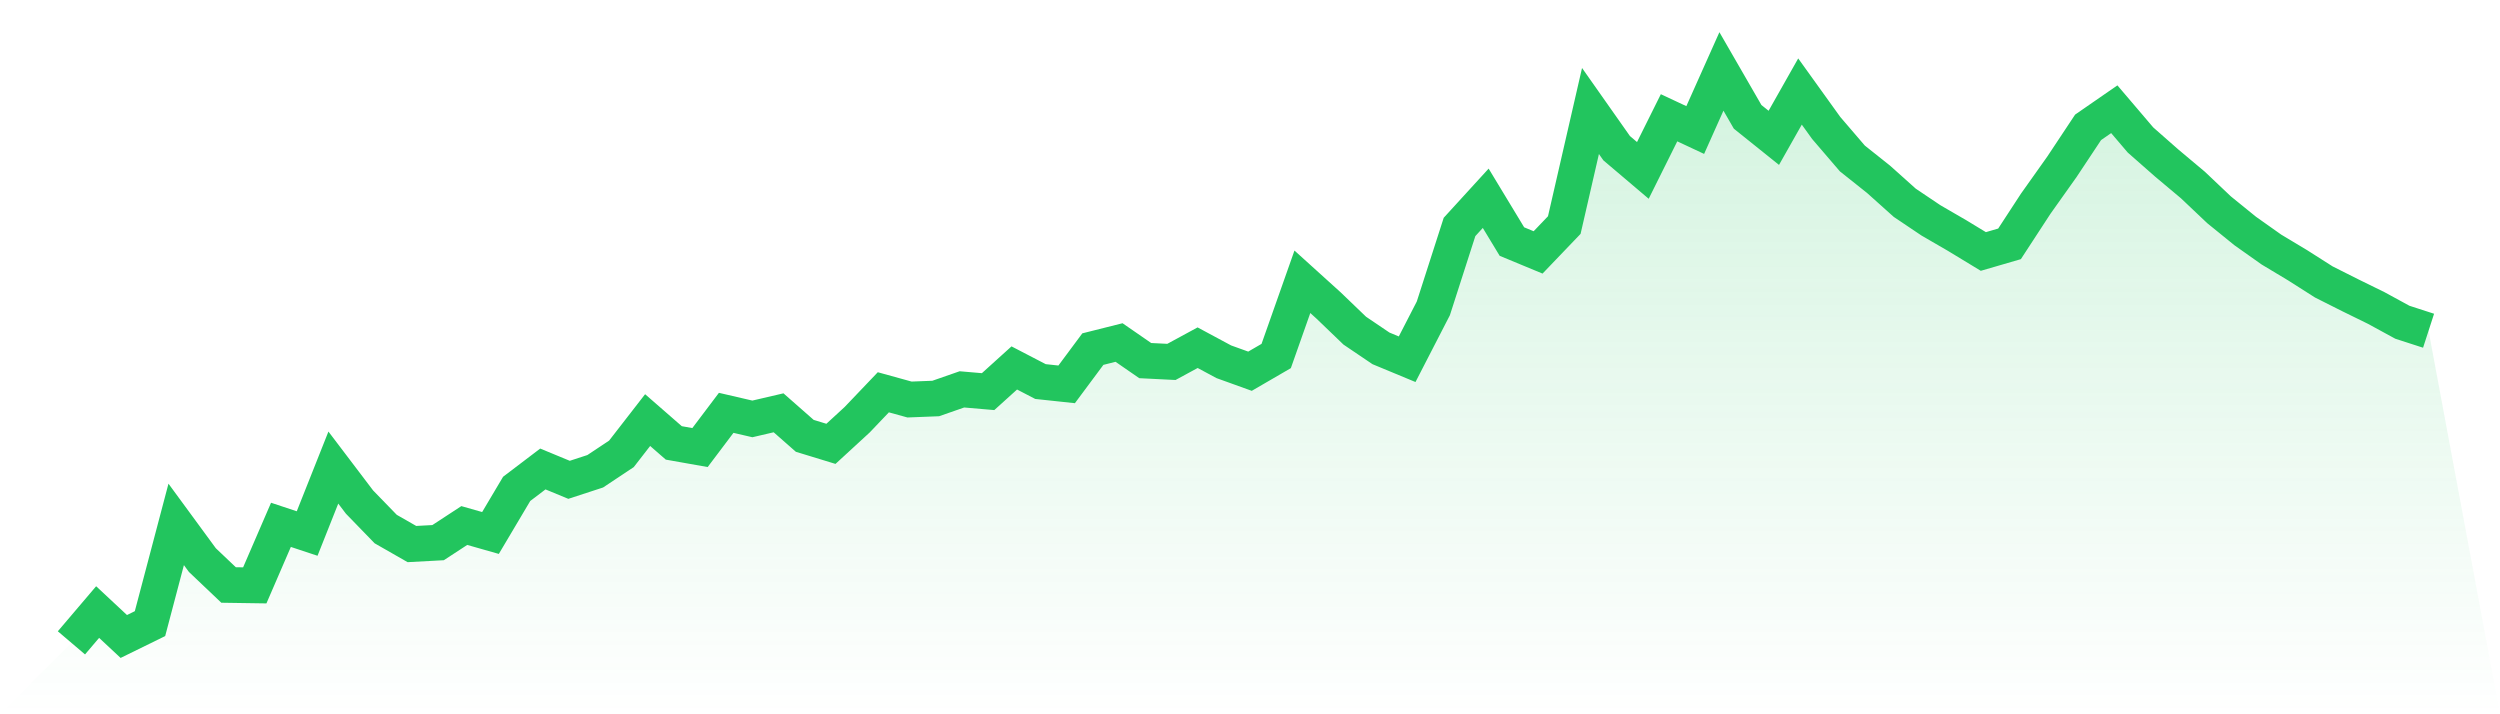 <svg viewBox="0 0 140 40" xmlns="http://www.w3.org/2000/svg">
<defs>
<linearGradient id="gradient" x1="0" x2="0" y1="0" y2="1">
<stop offset="0%" stop-color="#22c55e" stop-opacity="0.2"/>
<stop offset="100%" stop-color="#22c55e" stop-opacity="0"/>
</linearGradient>
</defs>
<path d="M4,36 L4,36 L5.467,34.275 L6.933,35.643 L8.4,34.923 L9.867,29.366 L11.333,31.365 L12.8,32.759 L14.267,32.781 L15.733,29.391 L17.2,29.877 L18.667,26.184 L20.133,28.116 L21.6,29.628 L23.067,30.467 L24.533,30.388 L26,29.429 L27.467,29.847 L28.933,27.377 L30.4,26.263 L31.867,26.87 L33.333,26.391 L34.8,25.416 L36.267,23.525 L37.733,24.803 L39.2,25.063 L40.667,23.119 L42.133,23.459 L43.6,23.117 L45.067,24.407 L46.533,24.855 L48,23.506 L49.467,21.968 L50.933,22.373 L52.4,22.316 L53.867,21.805 L55.333,21.931 L56.8,20.605 L58.267,21.367 L59.733,21.524 L61.2,19.55 L62.667,19.181 L64.133,20.194 L65.6,20.267 L67.067,19.471 L68.533,20.259 L70,20.788 L71.467,19.936 L72.933,15.78 L74.4,17.107 L75.867,18.517 L77.333,19.508 L78.8,20.117 L80.267,17.268 L81.733,12.709 L83.2,11.103 L84.667,13.527 L86.133,14.135 L87.6,12.603 L89.067,6.216 L90.533,8.299 L92,9.543 L93.467,6.595 L94.933,7.282 L96.4,4 L97.867,6.543 L99.333,7.719 L100.8,5.125 L102.267,7.166 L103.733,8.875 L105.2,10.042 L106.667,11.356 L108.133,12.341 L109.6,13.192 L111.067,14.083 L112.533,13.656 L114,11.408 L115.467,9.341 L116.933,7.131 L118.4,6.117 L119.867,7.838 L121.333,9.128 L122.8,10.358 L124.267,11.748 L125.733,12.937 L127.2,13.975 L128.667,14.856 L130.133,15.789 L131.6,16.527 L133.067,17.247 L134.533,18.046 L136,18.521 L140,40 L0,40 z" fill="url(#gradient)"/>
<path d="M4,36 L4,36 L5.467,34.275 L6.933,35.643 L8.4,34.923 L9.867,29.366 L11.333,31.365 L12.8,32.759 L14.267,32.781 L15.733,29.391 L17.2,29.877 L18.667,26.184 L20.133,28.116 L21.6,29.628 L23.067,30.467 L24.533,30.388 L26,29.429 L27.467,29.847 L28.933,27.377 L30.4,26.263 L31.867,26.87 L33.333,26.391 L34.8,25.416 L36.267,23.525 L37.733,24.803 L39.2,25.063 L40.667,23.119 L42.133,23.459 L43.6,23.117 L45.067,24.407 L46.533,24.855 L48,23.506 L49.467,21.968 L50.933,22.373 L52.4,22.316 L53.867,21.805 L55.333,21.931 L56.8,20.605 L58.267,21.367 L59.733,21.524 L61.2,19.55 L62.667,19.181 L64.133,20.194 L65.6,20.267 L67.067,19.471 L68.533,20.259 L70,20.788 L71.467,19.936 L72.933,15.78 L74.4,17.107 L75.867,18.517 L77.333,19.508 L78.8,20.117 L80.267,17.268 L81.733,12.709 L83.2,11.103 L84.667,13.527 L86.133,14.135 L87.6,12.603 L89.067,6.216 L90.533,8.299 L92,9.543 L93.467,6.595 L94.933,7.282 L96.4,4 L97.867,6.543 L99.333,7.719 L100.8,5.125 L102.267,7.166 L103.733,8.875 L105.2,10.042 L106.667,11.356 L108.133,12.341 L109.6,13.192 L111.067,14.083 L112.533,13.656 L114,11.408 L115.467,9.341 L116.933,7.131 L118.4,6.117 L119.867,7.838 L121.333,9.128 L122.8,10.358 L124.267,11.748 L125.733,12.937 L127.2,13.975 L128.667,14.856 L130.133,15.789 L131.6,16.527 L133.067,17.247 L134.533,18.046 L136,18.521" fill="none" stroke="#22c55e" stroke-width="2"/>
</svg>